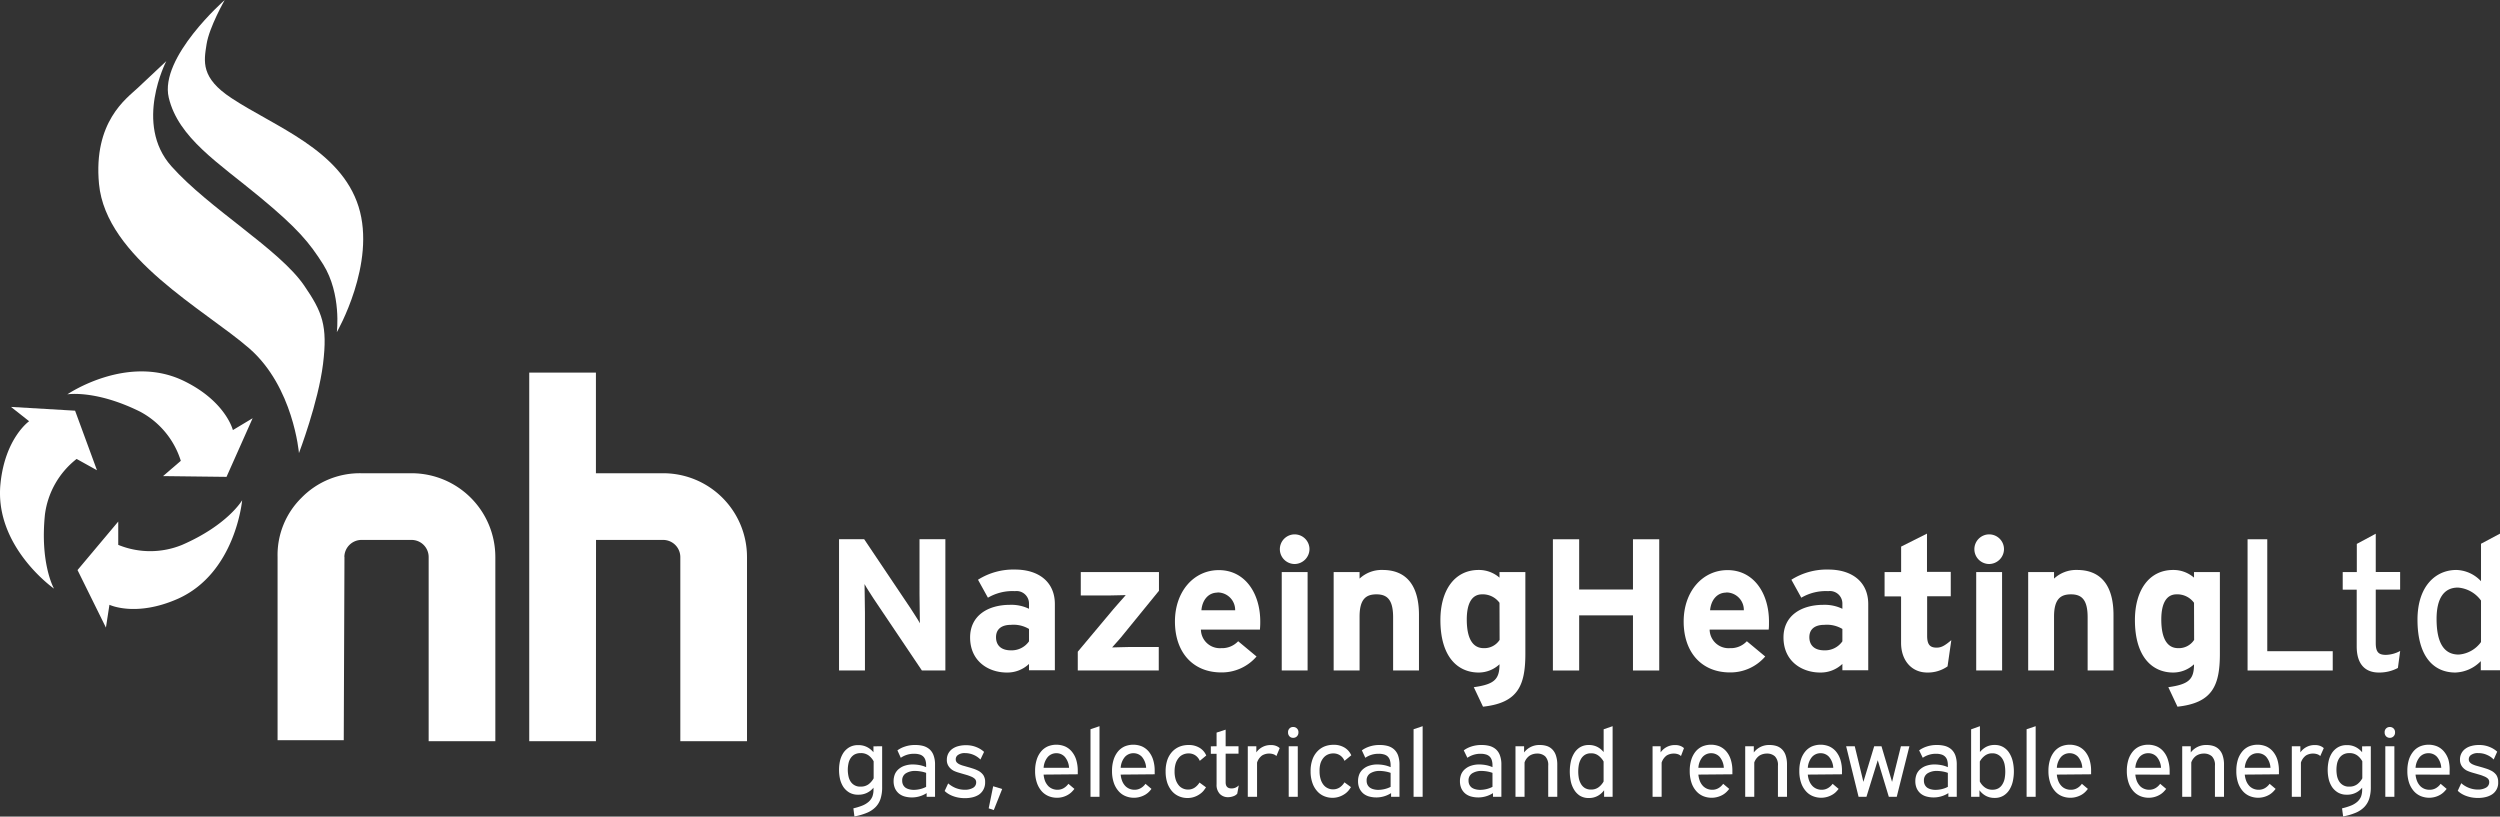 <svg id="Layer_1" data-name="Layer 1" xmlns="http://www.w3.org/2000/svg" viewBox="0 0 491.13 160.42"><rect x="0" y="0" width="491.13" height="160.42" fill="#333333" stroke="none"/><path d="M49.93,366.41l12.59.74,4.3,11.7-4-2.22a16.52,16.52,0,0,0-6.22,10.9c-1,9.73,1.78,14.58,1.78,14.58s-11.76-8.24-10.52-20.59c.9-9,5.63-12.3,5.63-12.3Z" transform="translate(-47.77 -286.47)" style="fill:#ffffff"/><path d="M97.4,368.63l-5.13,11.52L79.8,380l3.49-3a16.49,16.49,0,0,0-8-9.66C66.54,363,61,363.94,61,363.94s11.85-8.1,23-2.58c8.14,4,9.52,9.6,9.52,9.6Z" transform="translate(-47.77 -286.47)" style="fill:#ffffff"/><path d="M68.58,409.76,63,398.46,71,388.93l0,4.58a16.54,16.54,0,0,0,12.55,0c9-3.92,11.79-8.77,11.79-8.77S94.08,399,82.74,404.09c-8.3,3.68-13.47,1.19-13.47,1.19Z" transform="translate(-47.77 -286.47)" style="fill:#ffffff"/><path d="M80.44,298.48s-6.43,12.31,1,20.65,21.2,16.3,26.08,23.43c3.57,5.21,4.64,7.86,3.71,15.41s-4.73,17.51-4.73,17.51-1.08-13-9.75-20.56-28.16-17.81-29.53-32.31c-1.15-12.21,5.41-16.8,7.54-18.8Z" transform="translate(-47.77 -286.47)" style="fill:#ffffff"/><path d="M91.92,286.47s-12.87,11.26-11,19.17,9.85,12.88,17.82,19.48c7.53,6.23,9.81,9,12.53,13.31,3.62,5.81,2.67,13.29,2.67,13.29s7.79-13.47,4.27-24.66-16.48-15.71-24.94-21.3c-6.11-4-5.45-7.22-4.92-10.6S91.92,286.47,91.92,286.47Z" transform="translate(-47.77 -286.47)" style="fill:#ffffff"/><path d="M115.42,395.88a3.38,3.38,0,0,1,3.34-3.34h9.89a3.36,3.36,0,0,1,3.33,3.34v36.2h13.1v-36.2a16.46,16.46,0,0,0-16.43-16.44h-9.89A16,16,0,0,0,107,384.26a15.78,15.78,0,0,0-4.7,11.62v36h13l.14-36m49.42-3.34h13.23a3.38,3.38,0,0,1,3.33,3.34v36.2h13.1v-36.2a16.46,16.46,0,0,0-16.43-16.44H164.84V359.67h-13.1v72.41h13.1Z" transform="translate(-47.77 -286.47)" style="fill:#ffffff"/><path d="M221.07,433.07v8a7.33,7.33,0,0,1-.32,2.33,4.13,4.13,0,0,1-1,1.65,5.11,5.11,0,0,1-1.68,1.1,12,12,0,0,1-2.45.71l-.2-1.59a12.23,12.23,0,0,0,1.78-.55,4.28,4.28,0,0,0,1.24-.76,2.8,2.8,0,0,0,.71-1,3.92,3.92,0,0,0,.22-1.4v-.35a3.71,3.71,0,0,1-3,1.38,3.35,3.35,0,0,1-1.76-.43,3.66,3.66,0,0,1-1.17-1.11,5,5,0,0,1-.65-1.56,8.34,8.34,0,0,1,0-3.54,5,5,0,0,1,.65-1.56,3.66,3.66,0,0,1,1.17-1.11,3.35,3.35,0,0,1,1.76-.43,3.66,3.66,0,0,1,1.76.4,3.94,3.94,0,0,1,1.23,1v-1.16ZM216.84,441a2.51,2.51,0,0,0,1.56-.46,3.66,3.66,0,0,0,1-1.17v-3.34a3.52,3.52,0,0,0-1-1.16,2.54,2.54,0,0,0-1.55-.45,2.47,2.47,0,0,0-1.2.27,2.27,2.27,0,0,0-.78.73,3,3,0,0,0-.42,1.05,6.1,6.1,0,0,0-.13,1.23,6.28,6.28,0,0,0,.13,1.24,3,3,0,0,0,.42,1.06,2.19,2.19,0,0,0,2,1Z" transform="translate(-47.77 -286.47)" style="fill:#ffffff"/><path d="M224.07,433.88a5.15,5.15,0,0,1,1.43-.73,6,6,0,0,1,2.11-.32,5.77,5.77,0,0,1,1.55.19,3.26,3.26,0,0,1,1.22.65,2.89,2.89,0,0,1,.79,1.19,5.09,5.09,0,0,1,.29,1.83V443h-1.65v-.72a5.38,5.38,0,0,1-4.32.66,3.11,3.11,0,0,1-1.13-.58,2.88,2.88,0,0,1-.76-1,3.47,3.47,0,0,1-.28-1.43,3.61,3.61,0,0,1,.28-1.43,2.74,2.74,0,0,1,.79-1,3.44,3.44,0,0,1,1.2-.63,4.9,4.9,0,0,1,1.52-.22,7.68,7.68,0,0,1,1.33.13,5.88,5.88,0,0,1,1.27.4v-.34a3.2,3.2,0,0,0-.16-1.1,1.65,1.65,0,0,0-.46-.7,1.74,1.74,0,0,0-.73-.37,3.48,3.48,0,0,0-1-.12,4.52,4.52,0,0,0-2.63.79Zm3.21,7.76a5.45,5.45,0,0,0,1.24-.15,5,5,0,0,0,1.19-.44V438.3a5.68,5.68,0,0,0-1.08-.28,7,7,0,0,0-1.09-.1,3.39,3.39,0,0,0-1.8.46,1.59,1.59,0,0,0-.73,1.46,1.71,1.71,0,0,0,.18.82,1.63,1.63,0,0,0,.48.56,2.3,2.3,0,0,0,.73.31A3.48,3.48,0,0,0,227.28,441.64Z" transform="translate(-47.77 -286.47)" style="fill:#ffffff"/><path d="M240.38,435.68a4.27,4.27,0,0,0-3-1.26,2.22,2.22,0,0,0-1.4.36,1,1,0,0,0-.45.86.87.87,0,0,0,.22.62,1.81,1.81,0,0,0,.62.41,4.5,4.5,0,0,0,.76.26l.87.25c.3.08.61.18.92.28a6.2,6.2,0,0,1,.88.35,2.87,2.87,0,0,1,1.13.91,2.39,2.39,0,0,1,.37,1.4,2.86,2.86,0,0,1-.34,1.47,2.76,2.76,0,0,1-.9,1,4,4,0,0,1-1.27.52,6.44,6.44,0,0,1-1.45.16,7.53,7.53,0,0,1-1.28-.11,6.36,6.36,0,0,1-1.11-.31,4.82,4.82,0,0,1-.91-.45,3.94,3.94,0,0,1-.69-.54l.69-1.49a5.31,5.31,0,0,0,1.41.88,4.85,4.85,0,0,0,1.88.37,3.16,3.16,0,0,0,1.58-.37,1.2,1.2,0,0,0,.63-1.09.94.94,0,0,0-.26-.68,2.36,2.36,0,0,0-.81-.48,6.92,6.92,0,0,0-.84-.3l-.9-.26-.84-.25a6.39,6.39,0,0,1-.72-.28,2.66,2.66,0,0,1-1-.85,2.15,2.15,0,0,1-.39-1.34,2.63,2.63,0,0,1,.28-1.21,2.68,2.68,0,0,1,.77-.9,3.52,3.52,0,0,1,1.17-.55,5.41,5.41,0,0,1,1.48-.19,5.22,5.22,0,0,1,2.19.41,4.7,4.7,0,0,1,1.42.9Z" transform="translate(-47.77 -286.47)" style="fill:#ffffff"/><path d="M244.65,441.47,243,445.61l-1-.34.88-4.34Z" transform="translate(-47.77 -286.47)" style="fill:#ffffff"/><path d="M252.79,438.64a4.56,4.56,0,0,0,.31,1.33,3.33,3.33,0,0,0,.61.93,2.48,2.48,0,0,0,.83.54,2.53,2.53,0,0,0,.94.18,2.39,2.39,0,0,0,1.29-.34,3,3,0,0,0,.89-.83l1.18,1a6.29,6.29,0,0,1-.52.59,3.52,3.52,0,0,1-.73.56,4.17,4.17,0,0,1-2.18.59,4.29,4.29,0,0,1-1.67-.33,3.76,3.76,0,0,1-1.37-1,4.89,4.89,0,0,1-.91-1.64,7,7,0,0,1-.34-2.3,7.09,7.09,0,0,1,.31-2.2,4.64,4.64,0,0,1,.86-1.62,3.68,3.68,0,0,1,1.32-1,4.47,4.47,0,0,1,3.37,0,3.63,3.63,0,0,1,1.33,1,4.67,4.67,0,0,1,.88,1.62,7.4,7.4,0,0,1,.31,2.2c0,.13,0,.24,0,.35l0,.31Zm2.53-4.2a2.23,2.23,0,0,0-1.71.74,3.64,3.64,0,0,0-.82,2.13h5a3.63,3.63,0,0,0-.83-2.15A2.21,2.21,0,0,0,255.32,434.44Z" transform="translate(-47.77 -286.47)" style="fill:#ffffff"/><path d="M263.77,429.13V443H262V429.73Z" transform="translate(-47.77 -286.47)" style="fill:#ffffff"/><path d="M267.93,438.64a4.55,4.55,0,0,0,.32,1.33,3,3,0,0,0,.61.93,2.44,2.44,0,0,0,.82.54,2.59,2.59,0,0,0,.95.18,2.36,2.36,0,0,0,1.28-.34,2.85,2.85,0,0,0,.89-.83l1.18,1a6.06,6.06,0,0,1-.51.59,3.81,3.81,0,0,1-.73.56,4.3,4.3,0,0,1-1,.42,4.18,4.18,0,0,1-1.22.17,4.24,4.24,0,0,1-1.66-.33,3.6,3.6,0,0,1-1.37-1,4.74,4.74,0,0,1-.92-1.64,7,7,0,0,1-.34-2.3,7.09,7.09,0,0,1,.31-2.2,4.81,4.81,0,0,1,.86-1.62,3.68,3.68,0,0,1,1.32-1,4.49,4.49,0,0,1,3.38,0,3.8,3.8,0,0,1,1.33,1,4.82,4.82,0,0,1,.87,1.62,7.09,7.09,0,0,1,.31,2.2c0,.13,0,.24,0,.35a3,3,0,0,1,0,.31Zm2.53-4.2a2.23,2.23,0,0,0-1.71.74,3.64,3.64,0,0,0-.82,2.13h5a3.63,3.63,0,0,0-.82-2.15A2.23,2.23,0,0,0,270.46,434.44Z" transform="translate(-47.77 -286.47)" style="fill:#ffffff"/><path d="M283.47,435.94a2.43,2.43,0,0,0-.89-1.09,2.34,2.34,0,0,0-1.32-.37,2.56,2.56,0,0,0-1.07.22,2.27,2.27,0,0,0-.87.67,3.29,3.29,0,0,0-.59,1.1,5.28,5.28,0,0,0-.21,1.57,5.17,5.17,0,0,0,.21,1.56,3.41,3.41,0,0,0,.58,1.11,2.17,2.17,0,0,0,.83.65,2.37,2.37,0,0,0,1,.22,2.31,2.31,0,0,0,1.33-.38,3.15,3.15,0,0,0,.94-1l1.28.94c-.12.19-.27.4-.46.65a3.57,3.57,0,0,1-.75.68,4.14,4.14,0,0,1-1.05.54,4,4,0,0,1-1.38.23,4.12,4.12,0,0,1-1.67-.34,3.79,3.79,0,0,1-1.37-1,5,5,0,0,1-.92-1.63,7,7,0,0,1-.33-2.25,6.91,6.91,0,0,1,.33-2.24,4.63,4.63,0,0,1,.95-1.62,4.07,4.07,0,0,1,1.43-1,4.65,4.65,0,0,1,1.77-.33,4,4,0,0,1,2.24.58,3.21,3.21,0,0,1,1.26,1.48Z" transform="translate(-47.77 -286.47)" style="fill:#ffffff"/><path d="M286.77,433.07v-2.68l1.78-.58v3.26h2.53v1.46h-2.53v5.63c0,.8.38,1.2,1.16,1.2a2,2,0,0,0,.74-.14,2.34,2.34,0,0,0,.68-.46l-.3,1.63a1.69,1.69,0,0,1-.77.5,3,3,0,0,1-1.06.19,2.2,2.2,0,0,1-1.58-.63,2.54,2.54,0,0,1-.65-1.9v-6h-1.13v-1.46Z" transform="translate(-47.77 -286.47)" style="fill:#ffffff"/><path d="M298.52,435a1.51,1.51,0,0,0-.62-.37,2.55,2.55,0,0,0-.81-.12,2.63,2.63,0,0,0-1.37.37,2.74,2.74,0,0,0-1,1.41V443H292.9v-9.92h1.68v1.2a3.37,3.37,0,0,1,2.85-1.44,2.68,2.68,0,0,1,1.07.18,2.19,2.19,0,0,1,.67.42Z" transform="translate(-47.77 -286.47)" style="fill:#ffffff"/><path d="M301.82,429.29a1,1,0,0,1,.74.29,1,1,0,0,1,.29.77,1.06,1.06,0,0,1-.29.77,1,1,0,0,1-.74.3.94.94,0,0,1-.73-.3,1.06,1.06,0,0,1-.28-.77,1,1,0,0,1,.28-.77A.94.94,0,0,1,301.82,429.29Zm.9,3.78V443h-1.78v-9.92Z" transform="translate(-47.77 -286.47)" style="fill:#ffffff"/><path d="M311.9,435.94a2.43,2.43,0,0,0-.89-1.09,2.34,2.34,0,0,0-1.32-.37,2.63,2.63,0,0,0-1.07.22,2.35,2.35,0,0,0-.87.67,3.27,3.27,0,0,0-.58,1.1A5.26,5.26,0,0,0,307,438a5.15,5.15,0,0,0,.22,1.56,3.22,3.22,0,0,0,.57,1.11,2.27,2.27,0,0,0,.84.65,2.31,2.31,0,0,0,1,.22,2.36,2.36,0,0,0,1.33-.38,3.12,3.12,0,0,0,.93-1l1.28.94a6.85,6.85,0,0,1-.46.65,3.5,3.5,0,0,1-.74.68,4.21,4.21,0,0,1-1.06.54,4,4,0,0,1-1.38.23,4.16,4.16,0,0,1-1.67-.34,3.67,3.67,0,0,1-1.36-1,4.69,4.69,0,0,1-.92-1.63,6.74,6.74,0,0,1-.34-2.25,6.64,6.64,0,0,1,.34-2.24,4.48,4.48,0,0,1,.95-1.62,4,4,0,0,1,1.42-1,4.65,4.65,0,0,1,1.77-.33,4,4,0,0,1,2.24.58,3.29,3.29,0,0,1,1.27,1.48Z" transform="translate(-47.77 -286.47)" style="fill:#ffffff"/><path d="M315.31,433.88a5.29,5.29,0,0,1,1.43-.73,6,6,0,0,1,2.12-.32,5.75,5.75,0,0,1,1.54.19,3.18,3.18,0,0,1,1.22.65,3,3,0,0,1,.8,1.19,5.33,5.33,0,0,1,.28,1.83V443h-1.65v-.72a5.38,5.38,0,0,1-4.32.66,3.11,3.11,0,0,1-1.13-.58,3,3,0,0,1-.76-1,3.47,3.47,0,0,1-.28-1.43,3.61,3.61,0,0,1,.28-1.43,2.74,2.74,0,0,1,.79-1,3.44,3.44,0,0,1,1.2-.63,4.9,4.9,0,0,1,1.52-.22,7.58,7.58,0,0,1,1.33.13,6.15,6.15,0,0,1,1.28.4v-.34a3.46,3.46,0,0,0-.16-1.1,1.75,1.75,0,0,0-.46-.7,1.8,1.8,0,0,0-.73-.37,3.6,3.6,0,0,0-1-.12,4.68,4.68,0,0,0-1.44.21,4.47,4.47,0,0,0-1.18.58Zm3.21,7.76a5.45,5.45,0,0,0,1.24-.15,5,5,0,0,0,1.2-.44V438.3a6.1,6.1,0,0,0-1.08-.28,7.14,7.14,0,0,0-1.1-.1,3.39,3.39,0,0,0-1.8.46,1.59,1.59,0,0,0-.73,1.46,1.71,1.71,0,0,0,.18.82,1.56,1.56,0,0,0,.49.56,2.15,2.15,0,0,0,.72.31A3.53,3.53,0,0,0,318.52,441.64Z" transform="translate(-47.77 -286.47)" style="fill:#ffffff"/><path d="M327.25,429.13V443h-1.78V429.73Z" transform="translate(-47.77 -286.47)" style="fill:#ffffff"/><path d="M335.33,433.88a5.22,5.22,0,0,1,1.42-.73,6.1,6.1,0,0,1,2.12-.32,5.83,5.83,0,0,1,1.55.19,3.26,3.26,0,0,1,1.22.65,2.89,2.89,0,0,1,.79,1.19,5.09,5.09,0,0,1,.29,1.83V443h-1.65v-.72a5.38,5.38,0,0,1-4.32.66,3.11,3.11,0,0,1-1.13-.58,2.88,2.88,0,0,1-.76-1,3.47,3.47,0,0,1-.28-1.43,3.61,3.61,0,0,1,.28-1.43,2.74,2.74,0,0,1,.79-1,3.44,3.44,0,0,1,1.2-.63,4.9,4.9,0,0,1,1.52-.22,7.68,7.68,0,0,1,1.33.13,5.88,5.88,0,0,1,1.27.4v-.34a3.2,3.2,0,0,0-.16-1.1,1.65,1.65,0,0,0-.46-.7,1.74,1.74,0,0,0-.73-.37,3.53,3.53,0,0,0-.95-.12,4.52,4.52,0,0,0-2.63.79Zm3.21,7.76a5.45,5.45,0,0,0,1.24-.15,5,5,0,0,0,1.19-.44V438.3a6,6,0,0,0-1.07-.28,7.25,7.25,0,0,0-1.1-.1,3.39,3.39,0,0,0-1.8.46,1.59,1.59,0,0,0-.73,1.46,1.71,1.71,0,0,0,.18.82,1.63,1.63,0,0,0,.48.56,2.3,2.3,0,0,0,.73.31A3.48,3.48,0,0,0,338.54,441.64Z" transform="translate(-47.77 -286.47)" style="fill:#ffffff"/><path d="M347.18,433.07v1.22a3.73,3.73,0,0,1,3.12-1.46,4.36,4.36,0,0,1,1.39.21,2.71,2.71,0,0,1,1.07.69,3,3,0,0,1,.69,1.21,5.43,5.43,0,0,1,.25,1.77V443h-1.78V436.9a2.42,2.42,0,0,0-.59-1.84,2.27,2.27,0,0,0-1.59-.55,2.74,2.74,0,0,0-1.42.38,2.64,2.64,0,0,0-1.05,1.37V443h-1.78v-9.92Z" transform="translate(-47.77 -286.47)" style="fill:#ffffff"/><path d="M364.57,429.13V443H362.9v-1.28a3.93,3.93,0,0,1-1.23,1.09,3.52,3.52,0,0,1-1.79.43,3.22,3.22,0,0,1-1.74-.45A3.63,3.63,0,0,1,357,441.6a5.15,5.15,0,0,1-.65-1.67,9.5,9.5,0,0,1,0-3.78,5.21,5.21,0,0,1,.65-1.68,3.57,3.57,0,0,1,1.16-1.19,3.22,3.22,0,0,1,1.74-.45,3.53,3.53,0,0,1,1.7.39,3.92,3.92,0,0,1,1.21,1v-4.48Zm-4.24,12.45a2.4,2.4,0,0,0,1.47-.44,3.47,3.47,0,0,0,1-1.15v-3.92a3.69,3.69,0,0,0-1-1.15,2.3,2.3,0,0,0-1.48-.46,2.19,2.19,0,0,0-1.19.3,2.3,2.3,0,0,0-.76.79,3.76,3.76,0,0,0-.43,1.15,7.34,7.34,0,0,0-.12,1.34,7.23,7.23,0,0,0,.12,1.33,3.64,3.64,0,0,0,.43,1.13,2.24,2.24,0,0,0,.77.79A2.3,2.3,0,0,0,360.33,441.58Z" transform="translate(-47.77 -286.47)" style="fill:#ffffff"/><path d="M378,435a1.45,1.45,0,0,0-.62-.37,2.45,2.45,0,0,0-.8-.12,2.69,2.69,0,0,0-1.38.37,2.79,2.79,0,0,0-1,1.41V443h-1.78v-9.92H374v1.2a3.37,3.37,0,0,1,2.85-1.44,2.66,2.66,0,0,1,1.06.18,2.25,2.25,0,0,1,.68.42Z" transform="translate(-47.77 -286.47)" style="fill:#ffffff"/><path d="M381.42,438.64a4.55,4.55,0,0,0,.32,1.33,3,3,0,0,0,.61.93,2.44,2.44,0,0,0,.82.54,2.59,2.59,0,0,0,.95.18,2.33,2.33,0,0,0,1.28-.34,2.85,2.85,0,0,0,.89-.83l1.19,1a6.29,6.29,0,0,1-.52.59,3.81,3.81,0,0,1-.73.56,4.3,4.3,0,0,1-1,.42,4.18,4.18,0,0,1-1.22.17,4.33,4.33,0,0,1-1.67-.33,3.73,3.73,0,0,1-1.36-1,4.74,4.74,0,0,1-.92-1.64,7.23,7.23,0,0,1-.34-2.3,7.09,7.09,0,0,1,.31-2.2,4.81,4.81,0,0,1,.86-1.62,3.68,3.68,0,0,1,1.32-1,4.49,4.49,0,0,1,3.38,0,3.8,3.8,0,0,1,1.33,1,4.65,4.65,0,0,1,.87,1.62,7.09,7.09,0,0,1,.31,2.2c0,.13,0,.24,0,.35a3,3,0,0,1,0,.31Zm2.53-4.2a2.24,2.24,0,0,0-1.71.74,3.64,3.64,0,0,0-.82,2.13h5a3.63,3.63,0,0,0-.82-2.15A2.23,2.23,0,0,0,384,434.44Z" transform="translate(-47.77 -286.47)" style="fill:#ffffff"/><path d="M392.31,433.07v1.22a3.73,3.73,0,0,1,3.13-1.46,4.34,4.34,0,0,1,1.38.21,2.74,2.74,0,0,1,1.08.69,3,3,0,0,1,.69,1.21,5.74,5.74,0,0,1,.24,1.77V443h-1.78V436.9a2.42,2.42,0,0,0-.59-1.84,2.25,2.25,0,0,0-1.58-.55,2.78,2.78,0,0,0-1.43.38,2.75,2.75,0,0,0-1.05,1.37V443h-1.78v-9.92Z" transform="translate(-47.77 -286.47)" style="fill:#ffffff"/><path d="M402.92,438.64a4.26,4.26,0,0,0,.32,1.33,3,3,0,0,0,.61.93,2.44,2.44,0,0,0,.82.54,2.59,2.59,0,0,0,.95.18,2.38,2.38,0,0,0,1.28-.34,2.85,2.85,0,0,0,.89-.83l1.18,1c-.14.18-.31.38-.51.59a3.59,3.59,0,0,1-.74.56,4.33,4.33,0,0,1-3.84.26,3.6,3.6,0,0,1-1.37-1,4.74,4.74,0,0,1-.92-1.64,7,7,0,0,1-.34-2.3,7.09,7.09,0,0,1,.31-2.2,4.64,4.64,0,0,1,.86-1.62,3.68,3.68,0,0,1,1.32-1,4.49,4.49,0,0,1,3.38,0,3.8,3.8,0,0,1,1.33,1,4.82,4.82,0,0,1,.87,1.62,7.09,7.09,0,0,1,.31,2.2c0,.13,0,.24,0,.35l0,.31Zm2.53-4.2a2.23,2.23,0,0,0-1.71.74,3.64,3.64,0,0,0-.82,2.13h5a3.63,3.63,0,0,0-.83-2.15A2.19,2.19,0,0,0,405.45,434.44Z" transform="translate(-47.77 -286.47)" style="fill:#ffffff"/><path d="M412.14,433.07l1.7,7,2.12-7h1.43l2.08,7,1.74-7h1.67L420.39,443h-1.56l-2.17-7.18L414.44,443h-1.55l-2.44-9.92Z" transform="translate(-47.77 -286.47)" style="fill:#ffffff"/><path d="M424.79,433.88a5.29,5.29,0,0,1,1.43-.73,6,6,0,0,1,2.11-.32,5.83,5.83,0,0,1,1.55.19,3.26,3.26,0,0,1,1.22.65,3,3,0,0,1,.8,1.19,5.33,5.33,0,0,1,.28,1.83V443h-1.65v-.72a5.38,5.38,0,0,1-4.32.66,3,3,0,0,1-1.13-.58,2.88,2.88,0,0,1-.76-1,3.47,3.47,0,0,1-.28-1.43,3.61,3.61,0,0,1,.28-1.43,2.74,2.74,0,0,1,.79-1,3.44,3.44,0,0,1,1.2-.63,4.9,4.9,0,0,1,1.52-.22,7.58,7.58,0,0,1,1.33.13,5.88,5.88,0,0,1,1.27.4v-.34a3.48,3.48,0,0,0-.15-1.1,1.67,1.67,0,0,0-.47-.7,1.74,1.74,0,0,0-.73-.37,3.48,3.48,0,0,0-.95-.12,4.52,4.52,0,0,0-2.63.79Zm3.21,7.76a5.45,5.45,0,0,0,1.24-.15,5,5,0,0,0,1.19-.44V438.3a5.78,5.78,0,0,0-1.07-.28,7.25,7.25,0,0,0-1.1-.1,3.39,3.39,0,0,0-1.8.46,1.59,1.59,0,0,0-.73,1.46,1.71,1.71,0,0,0,.18.82,1.63,1.63,0,0,0,.48.56,2.3,2.3,0,0,0,.73.31A3.53,3.53,0,0,0,428,441.64Z" transform="translate(-47.77 -286.47)" style="fill:#ffffff"/><path d="M436.73,429.13v5.08a4.13,4.13,0,0,1,1.2-1,3.49,3.49,0,0,1,1.69-.39,3.25,3.25,0,0,1,1.75.45,3.51,3.51,0,0,1,1.17,1.19,5.46,5.46,0,0,1,.66,1.68,9,9,0,0,1,0,3.78,5.4,5.4,0,0,1-.66,1.67,3.57,3.57,0,0,1-1.17,1.18,3.25,3.25,0,0,1-1.75.45,3.53,3.53,0,0,1-1.76-.42,3.85,3.85,0,0,1-1.22-1.08V443H435V429.75Zm2.47,5.33a2.36,2.36,0,0,0-1.49.46,3.53,3.53,0,0,0-1,1.15V440a3.29,3.29,0,0,0,1,1.17,2.44,2.44,0,0,0,1.49.44,2.3,2.3,0,0,0,1.19-.29,2.24,2.24,0,0,0,.77-.79,3.4,3.4,0,0,0,.43-1.13,7.6,7.6,0,0,0,0-2.69,3.38,3.38,0,0,0-.43-1.14,2.39,2.39,0,0,0-.77-.78A2.18,2.18,0,0,0,439.2,434.46Z" transform="translate(-47.77 -286.47)" style="fill:#ffffff"/><path d="M447.68,429.13V443H445.9V429.73Z" transform="translate(-47.77 -286.47)" style="fill:#ffffff"/><path d="M451.84,438.64a4.55,4.55,0,0,0,.32,1.33,3,3,0,0,0,.61.93,2.34,2.34,0,0,0,.82.54,2.59,2.59,0,0,0,1,.18,2.36,2.36,0,0,0,1.28-.34,2.85,2.85,0,0,0,.89-.83l1.18,1a6.06,6.06,0,0,1-.51.59,3.81,3.81,0,0,1-.73.56,4.3,4.3,0,0,1-1,.42,4.13,4.13,0,0,1-1.22.17,4.29,4.29,0,0,1-1.67-.33,3.65,3.65,0,0,1-1.36-1,4.74,4.74,0,0,1-.92-1.64,7,7,0,0,1-.34-2.3,7.09,7.09,0,0,1,.31-2.2,4.81,4.81,0,0,1,.86-1.62,3.68,3.68,0,0,1,1.32-1,4.49,4.49,0,0,1,3.38,0,3.8,3.8,0,0,1,1.33,1,4.82,4.82,0,0,1,.87,1.62,7.09,7.09,0,0,1,.31,2.2c0,.13,0,.24,0,.35l0,.31Zm2.53-4.2a2.23,2.23,0,0,0-1.71.74,3.64,3.64,0,0,0-.82,2.13h5a3.63,3.63,0,0,0-.82-2.15A2.23,2.23,0,0,0,454.37,434.44Z" transform="translate(-47.77 -286.47)" style="fill:#ffffff"/><path d="M467.26,438.64a4.9,4.9,0,0,0,.32,1.33,3.33,3.33,0,0,0,.61.93,2.38,2.38,0,0,0,.83.54,2.53,2.53,0,0,0,.94.18,2.39,2.39,0,0,0,1.29-.34,3,3,0,0,0,.89-.83l1.18,1a6.29,6.29,0,0,1-.52.59,3.52,3.52,0,0,1-.73.56,4.25,4.25,0,0,1-2.18.59,4.25,4.25,0,0,1-1.67-.33,3.76,3.76,0,0,1-1.37-1,4.9,4.9,0,0,1-.92-1.64,7.23,7.23,0,0,1-.34-2.3,7.4,7.4,0,0,1,.31-2.2,4.82,4.82,0,0,1,.87-1.62,3.68,3.68,0,0,1,1.32-1,4.47,4.47,0,0,1,3.37,0,3.63,3.63,0,0,1,1.33,1,4.49,4.49,0,0,1,.87,1.62A7.09,7.09,0,0,1,474,438c0,.13,0,.24,0,.35a3,3,0,0,1,0,.31Zm2.53-4.2a2.22,2.22,0,0,0-1.7.74,3.71,3.71,0,0,0-.83,2.13h5.05a3.63,3.63,0,0,0-.83-2.15A2.21,2.21,0,0,0,469.79,434.44Z" transform="translate(-47.77 -286.47)" style="fill:#ffffff"/><path d="M478.15,433.07v1.22a3.75,3.75,0,0,1,3.13-1.46,4.3,4.3,0,0,1,1.38.21,2.67,2.67,0,0,1,1.08.69,3,3,0,0,1,.69,1.21,5.43,5.43,0,0,1,.25,1.77V443H482.9V436.9a2.42,2.42,0,0,0-.59-1.84,2.29,2.29,0,0,0-1.59-.55,2.74,2.74,0,0,0-1.42.38,2.64,2.64,0,0,0-1.05,1.37V443h-1.78v-9.92Z" transform="translate(-47.77 -286.47)" style="fill:#ffffff"/><path d="M488.76,438.64a4.55,4.55,0,0,0,.32,1.33,3.13,3.13,0,0,0,.61.93,2.44,2.44,0,0,0,.82.54,2.62,2.62,0,0,0,.95.18,2.39,2.39,0,0,0,1.29-.34,3.08,3.08,0,0,0,.89-.83l1.18,1a6.29,6.29,0,0,1-.52.59,3.81,3.81,0,0,1-.73.56,4.35,4.35,0,0,1-3.85.26,3.68,3.68,0,0,1-1.37-1,4.9,4.9,0,0,1-.92-1.64,7.25,7.25,0,0,1-.33-2.3,7.41,7.41,0,0,1,.3-2.2,4.82,4.82,0,0,1,.87-1.62,3.59,3.59,0,0,1,1.32-1,4.47,4.47,0,0,1,3.37,0,3.71,3.71,0,0,1,1.33,1,4.67,4.67,0,0,1,.88,1.62,7.41,7.41,0,0,1,.3,2.2c0,.13,0,.24,0,.35a3,3,0,0,1,0,.31Zm2.53-4.2a2.2,2.2,0,0,0-1.7.74,3.65,3.65,0,0,0-.83,2.13h5.05a3.63,3.63,0,0,0-.83-2.15A2.21,2.21,0,0,0,491.29,434.44Z" transform="translate(-47.77 -286.47)" style="fill:#ffffff"/><path d="M503.59,435a1.51,1.51,0,0,0-.62-.37,2.55,2.55,0,0,0-.81-.12,2.63,2.63,0,0,0-1.37.37,2.74,2.74,0,0,0-1,1.41V443H498v-9.92h1.68v1.2a3.38,3.38,0,0,1,2.85-1.44,2.71,2.71,0,0,1,1.07.18,2.25,2.25,0,0,1,.68.42Z" transform="translate(-47.77 -286.47)" style="fill:#ffffff"/><path d="M513.52,433.07v8a7.33,7.33,0,0,1-.32,2.33,4.13,4.13,0,0,1-1,1.65,5.11,5.11,0,0,1-1.68,1.1,12.06,12.06,0,0,1-2.44.71l-.21-1.59a12.23,12.23,0,0,0,1.78-.55,4.28,4.28,0,0,0,1.24-.76,2.8,2.8,0,0,0,.71-1,3.92,3.92,0,0,0,.22-1.4v-.35a3.71,3.71,0,0,1-3,1.38,3.35,3.35,0,0,1-1.76-.43,3.66,3.66,0,0,1-1.17-1.11,5,5,0,0,1-.65-1.56,8.34,8.34,0,0,1,0-3.54,5,5,0,0,1,.65-1.56,3.66,3.66,0,0,1,1.17-1.11,3.35,3.35,0,0,1,1.76-.43,3.66,3.66,0,0,1,1.76.4,3.94,3.94,0,0,1,1.23,1v-1.16ZM509.29,441a2.51,2.51,0,0,0,1.56-.46,3.66,3.66,0,0,0,1-1.17v-3.34a3.52,3.52,0,0,0-1-1.16,2.54,2.54,0,0,0-1.55-.45,2.41,2.41,0,0,0-1.19.27,2.22,2.22,0,0,0-.79.73,3.27,3.27,0,0,0-.43,1.05,6.11,6.11,0,0,0-.12,1.23,6.28,6.28,0,0,0,.12,1.24,3.24,3.24,0,0,0,.43,1.06,2.19,2.19,0,0,0,2,1Z" transform="translate(-47.77 -286.47)" style="fill:#ffffff"/><path d="M517.25,429.29a1,1,0,0,1,.74.29,1,1,0,0,1,.29.77,1,1,0,0,1-.29.77,1,1,0,0,1-.74.3,1,1,0,0,1-.73-.3,1.06,1.06,0,0,1-.28-.77,1,1,0,0,1,.28-.77A1,1,0,0,1,517.25,429.29Zm.9,3.78V443h-1.78v-9.92Z" transform="translate(-47.77 -286.47)" style="fill:#ffffff"/><path d="M522.31,438.64a4.55,4.55,0,0,0,.32,1.33,3.13,3.13,0,0,0,.61.93,2.44,2.44,0,0,0,.82.54,2.62,2.62,0,0,0,1,.18,2.39,2.39,0,0,0,1.29-.34,3,3,0,0,0,.89-.83l1.18,1a6.29,6.29,0,0,1-.52.59,3.81,3.81,0,0,1-.73.56,4.35,4.35,0,0,1-3.85.26,3.76,3.76,0,0,1-1.37-1,4.9,4.9,0,0,1-.92-1.64,7.25,7.25,0,0,1-.33-2.3,7.41,7.41,0,0,1,.3-2.2,4.82,4.82,0,0,1,.87-1.62,3.59,3.59,0,0,1,1.32-1,4.47,4.47,0,0,1,3.37,0,3.71,3.71,0,0,1,1.33,1,4.67,4.67,0,0,1,.88,1.62A7.4,7.4,0,0,1,529,438c0,.13,0,.24,0,.35a3,3,0,0,1,0,.31Zm2.53-4.2a2.22,2.22,0,0,0-1.7.74,3.65,3.65,0,0,0-.83,2.13h5.05a3.69,3.69,0,0,0-.83-2.15A2.21,2.21,0,0,0,524.84,434.44Z" transform="translate(-47.77 -286.47)" style="fill:#ffffff"/><path d="M537.66,435.68a3.88,3.88,0,0,0-1.28-.89,4.07,4.07,0,0,0-1.75-.37,2.25,2.25,0,0,0-1.41.36,1,1,0,0,0-.45.86.88.88,0,0,0,.23.62,1.72,1.72,0,0,0,.62.41,4.38,4.38,0,0,0,.75.26l.88.25c.3.08.6.18.92.28a5.64,5.64,0,0,1,.87.35,2.83,2.83,0,0,1,1.14.91,2.46,2.46,0,0,1,.36,1.4,2.68,2.68,0,0,1-1.23,2.43,4.05,4.05,0,0,1-1.28.52,6.29,6.29,0,0,1-1.44.16,7.44,7.44,0,0,1-1.28-.11,6.74,6.74,0,0,1-1.12-.31,5.14,5.14,0,0,1-.91-.45,3.85,3.85,0,0,1-.68-.54l.69-1.49a5,5,0,0,0,1.41.88,4.8,4.8,0,0,0,1.87.37,3.1,3.1,0,0,0,1.58-.37,1.2,1.2,0,0,0,.63-1.09.94.94,0,0,0-.25-.68,2.42,2.42,0,0,0-.82-.48,6.36,6.36,0,0,0-.84-.3l-.89-.26c-.29-.08-.58-.16-.84-.25a6.39,6.39,0,0,1-.72-.28,2.7,2.7,0,0,1-1-.85,2.22,2.22,0,0,1-.38-1.34,2.51,2.51,0,0,1,.28-1.21,2.57,2.57,0,0,1,.77-.9,3.34,3.34,0,0,1,1.17-.55,5.38,5.38,0,0,1,1.47-.19,5.22,5.22,0,0,1,2.19.41,4.76,4.76,0,0,1,1.43.9Z" transform="translate(-47.77 -286.47)" style="fill:#ffffff"/><path d="M228.88,418.19l-9.46-14.07c-.63-1-1.48-2.25-1.81-2.91,0,1,.08,4.2.08,5.63v11.35H212.6V392.4h4.94L226.67,406c.63,1,1.48,2.25,1.81,2.91,0-1-.07-4.2-.07-5.63V392.4h5.08v25.79h-4.61" transform="translate(-47.77 -286.47)" style="fill:#ffffff"/><path d="M249.92,418.19V416.9a6.16,6.16,0,0,1-4.35,1.69c-3.61,0-7.22-2.21-7.22-6.89,0-4.27,3.46-6.41,7.85-6.41a7.94,7.94,0,0,1,3.72.78v-1a2.45,2.45,0,0,0-2.76-2.47,9.53,9.53,0,0,0-5.31,1.29l-1.95-3.53a13,13,0,0,1,7.26-2c4.67,0,7.84,2.43,7.84,6.78v13h-5.08m0-8.11a5.92,5.92,0,0,0-3.54-.81c-1.91,0-2.94.89-2.94,2.43,0,1.37.77,2.58,2.94,2.58a4.15,4.15,0,0,0,3.54-1.77Z" transform="translate(-47.77 -286.47)" style="fill:#ffffff"/><path d="M259.5,418.19V414.5l7-8.36c.78-.92,1.92-2.17,2.43-2.76-.7,0-2.21.07-3.17.07h-5.67v-4.6h15.36v3.68l-6.81,8.36c-.77,1-1.88,2.18-2.4,2.77.7,0,2.21-.08,3.17-.08h6v4.61h-16" transform="translate(-47.77 -286.47)" style="fill:#ffffff"/><path d="M295.26,410.16H283.69a3.72,3.72,0,0,0,4,3.64,4.32,4.32,0,0,0,3.32-1.36l3.61,3a9,9,0,0,1-6.93,3.13c-5.56,0-9.1-3.94-9.1-10,0-5.93,3.72-10.1,8.62-10.1,5.16,0,8.14,4.57,8.14,10.1a15.37,15.37,0,0,1-.07,1.62m-8.33-7.3c-1.84,0-3,1.51-3.16,3.47h6.63A3.44,3.44,0,0,0,286.93,402.86Z" transform="translate(-47.77 -286.47)" style="fill:#ffffff"/><path d="M302.11,397.27a2.91,2.91,0,1,1,2.91-2.92,2.95,2.95,0,0,1-2.91,2.92m2.54,20.92h-5.08V398.85h5.08Z" transform="translate(-47.77 -286.47)" style="fill:#ffffff"/><path d="M321.45,418.19V407.73c0-3.47-1.18-4.5-3.28-4.5s-3.31,1-3.31,4.39v10.57h-5.09V398.85h5.09v1.29a6.33,6.33,0,0,1,4.53-1.7c4.93,0,7.14,3.39,7.14,8.84v10.91h-5.08" transform="translate(-47.77 -286.47)" style="fill:#ffffff"/><path d="M339.11,425.3l-1.81-3.83c4-.56,5.05-1.51,5.05-4.5a6,6,0,0,1-4.09,1.62c-4.13,0-7.52-3.09-7.52-10.31,0-5.78,2.73-9.84,7.52-9.84a6.17,6.17,0,0,1,4.09,1.51v-1.1h5.08v16.06c0,6.37-1.55,9.65-8.32,10.39m3.24-20.41a4.06,4.06,0,0,0-3.43-1.66c-1.95,0-3,1.7-3,4.94,0,4,1.33,5.63,3.32,5.63a3.56,3.56,0,0,0,3.13-1.62Z" transform="translate(-47.77 -286.47)" style="fill:#ffffff"/><polyline points="320.8 131.72 320.8 120.89 310.23 120.89 310.23 131.72 305.07 131.72 305.07 105.94 310.23 105.94 310.23 115.81 320.8 115.81 320.8 105.94 325.96 105.94 325.96 131.72 320.8 131.72" style="fill:#ffffff"/><path d="M395.2,410.16H383.63a3.72,3.72,0,0,0,4,3.64,4.28,4.28,0,0,0,3.31-1.36l3.61,3a9,9,0,0,1-6.92,3.13c-5.57,0-9.1-3.94-9.1-10,0-5.93,3.72-10.1,8.62-10.1,5.16,0,8.14,4.57,8.14,10.1,0,.73,0,1.25-.07,1.62m-8.33-7.3c-1.84,0-3,1.51-3.17,3.47h6.63A3.43,3.43,0,0,0,386.87,402.86Z" transform="translate(-47.77 -286.47)" style="fill:#ffffff"/><path d="M409.71,418.19V416.9a6.18,6.18,0,0,1-4.35,1.69c-3.61,0-7.22-2.21-7.22-6.89,0-4.27,3.46-6.41,7.85-6.41a8,8,0,0,1,3.72.78v-1a2.45,2.45,0,0,0-2.77-2.47,9.51,9.51,0,0,0-5.3,1.29l-1.95-3.53a13,13,0,0,1,7.25-2c4.68,0,7.85,2.43,7.85,6.78v13h-5.08m0-8.11a5.94,5.94,0,0,0-3.54-.81c-1.92,0-2.95.89-2.95,2.43,0,1.37.78,2.58,2.95,2.58a4.14,4.14,0,0,0,3.54-1.77Z" transform="translate(-47.77 -286.47)" style="fill:#ffffff"/><path d="M430.33,417.41a6.71,6.71,0,0,1-3.94,1.18c-3.13,0-5.15-2.43-5.15-5.82v-9.13H418v-4.79h3.25v-5l5.08-2.55v7.52H431v4.79h-4.64v7.77c0,1.84.66,2.32,1.88,2.32.92,0,1.62-.41,2.87-1.47l-.74,5.15" transform="translate(-47.77 -286.47)" style="fill:#ffffff"/><path d="M438.55,397.27a2.91,2.91,0,1,1,2.91-2.92,2.95,2.95,0,0,1-2.91,2.92m2.54,20.92H436V398.85h5.08Z" transform="translate(-47.77 -286.47)" style="fill:#ffffff"/><path d="M457.89,418.19V407.73c0-3.47-1.18-4.5-3.28-4.5s-3.32,1-3.32,4.39v10.57h-5.08V398.85h5.08v1.29a6.36,6.36,0,0,1,4.53-1.7c4.94,0,7.15,3.39,7.15,8.84v10.91h-5.08" transform="translate(-47.77 -286.47)" style="fill:#ffffff"/><path d="M475.54,425.3l-1.8-3.83c4-.56,5.05-1.51,5.05-4.5a6,6,0,0,1-4.09,1.62c-4.13,0-7.52-3.09-7.52-10.31,0-5.78,2.73-9.84,7.52-9.84a6.17,6.17,0,0,1,4.09,1.51v-1.1h5.08v16.06c0,6.37-1.55,9.65-8.33,10.39m3.25-20.41a4.06,4.06,0,0,0-3.43-1.66c-1.95,0-3,1.7-3,4.94,0,4,1.32,5.63,3.31,5.63a3.57,3.57,0,0,0,3.14-1.62Z" transform="translate(-47.77 -286.47)" style="fill:#ffffff"/><polyline points="441.54 131.72 441.54 105.94 445.41 105.94 445.41 127.93 458.27 127.93 458.27 131.72 441.54 131.72" style="fill:#ffffff"/><path d="M518.81,417.71a7.76,7.76,0,0,1-3.72.88c-2.69,0-4.34-1.65-4.34-5.12V402.31H508v-3.46h2.77v-5.53l3.72-2v7.52h4.79v3.46h-4.79v10.5c0,1.81.59,2.32,2,2.32a6.15,6.15,0,0,0,2.8-.77l-.45,3.35" transform="translate(-47.77 -286.47)" style="fill:#ffffff"/><path d="M535.13,418.19v-1.84a7.32,7.32,0,0,1-5,2.24c-4.16,0-7.44-3-7.44-10.38,0-6.64,3.61-9.77,7.62-9.77a6.88,6.88,0,0,1,4.86,2.21v-7.36l3.76-2v26.86h-3.76m0-13.7a6.17,6.17,0,0,0-4.53-2.55c-2.72,0-4.2,2.07-4.2,6.16,0,4.86,1.55,7,4.35,7a5.94,5.94,0,0,0,4.38-2.46Z" transform="translate(-47.77 -286.47)" style="fill:#ffffff"/></svg>